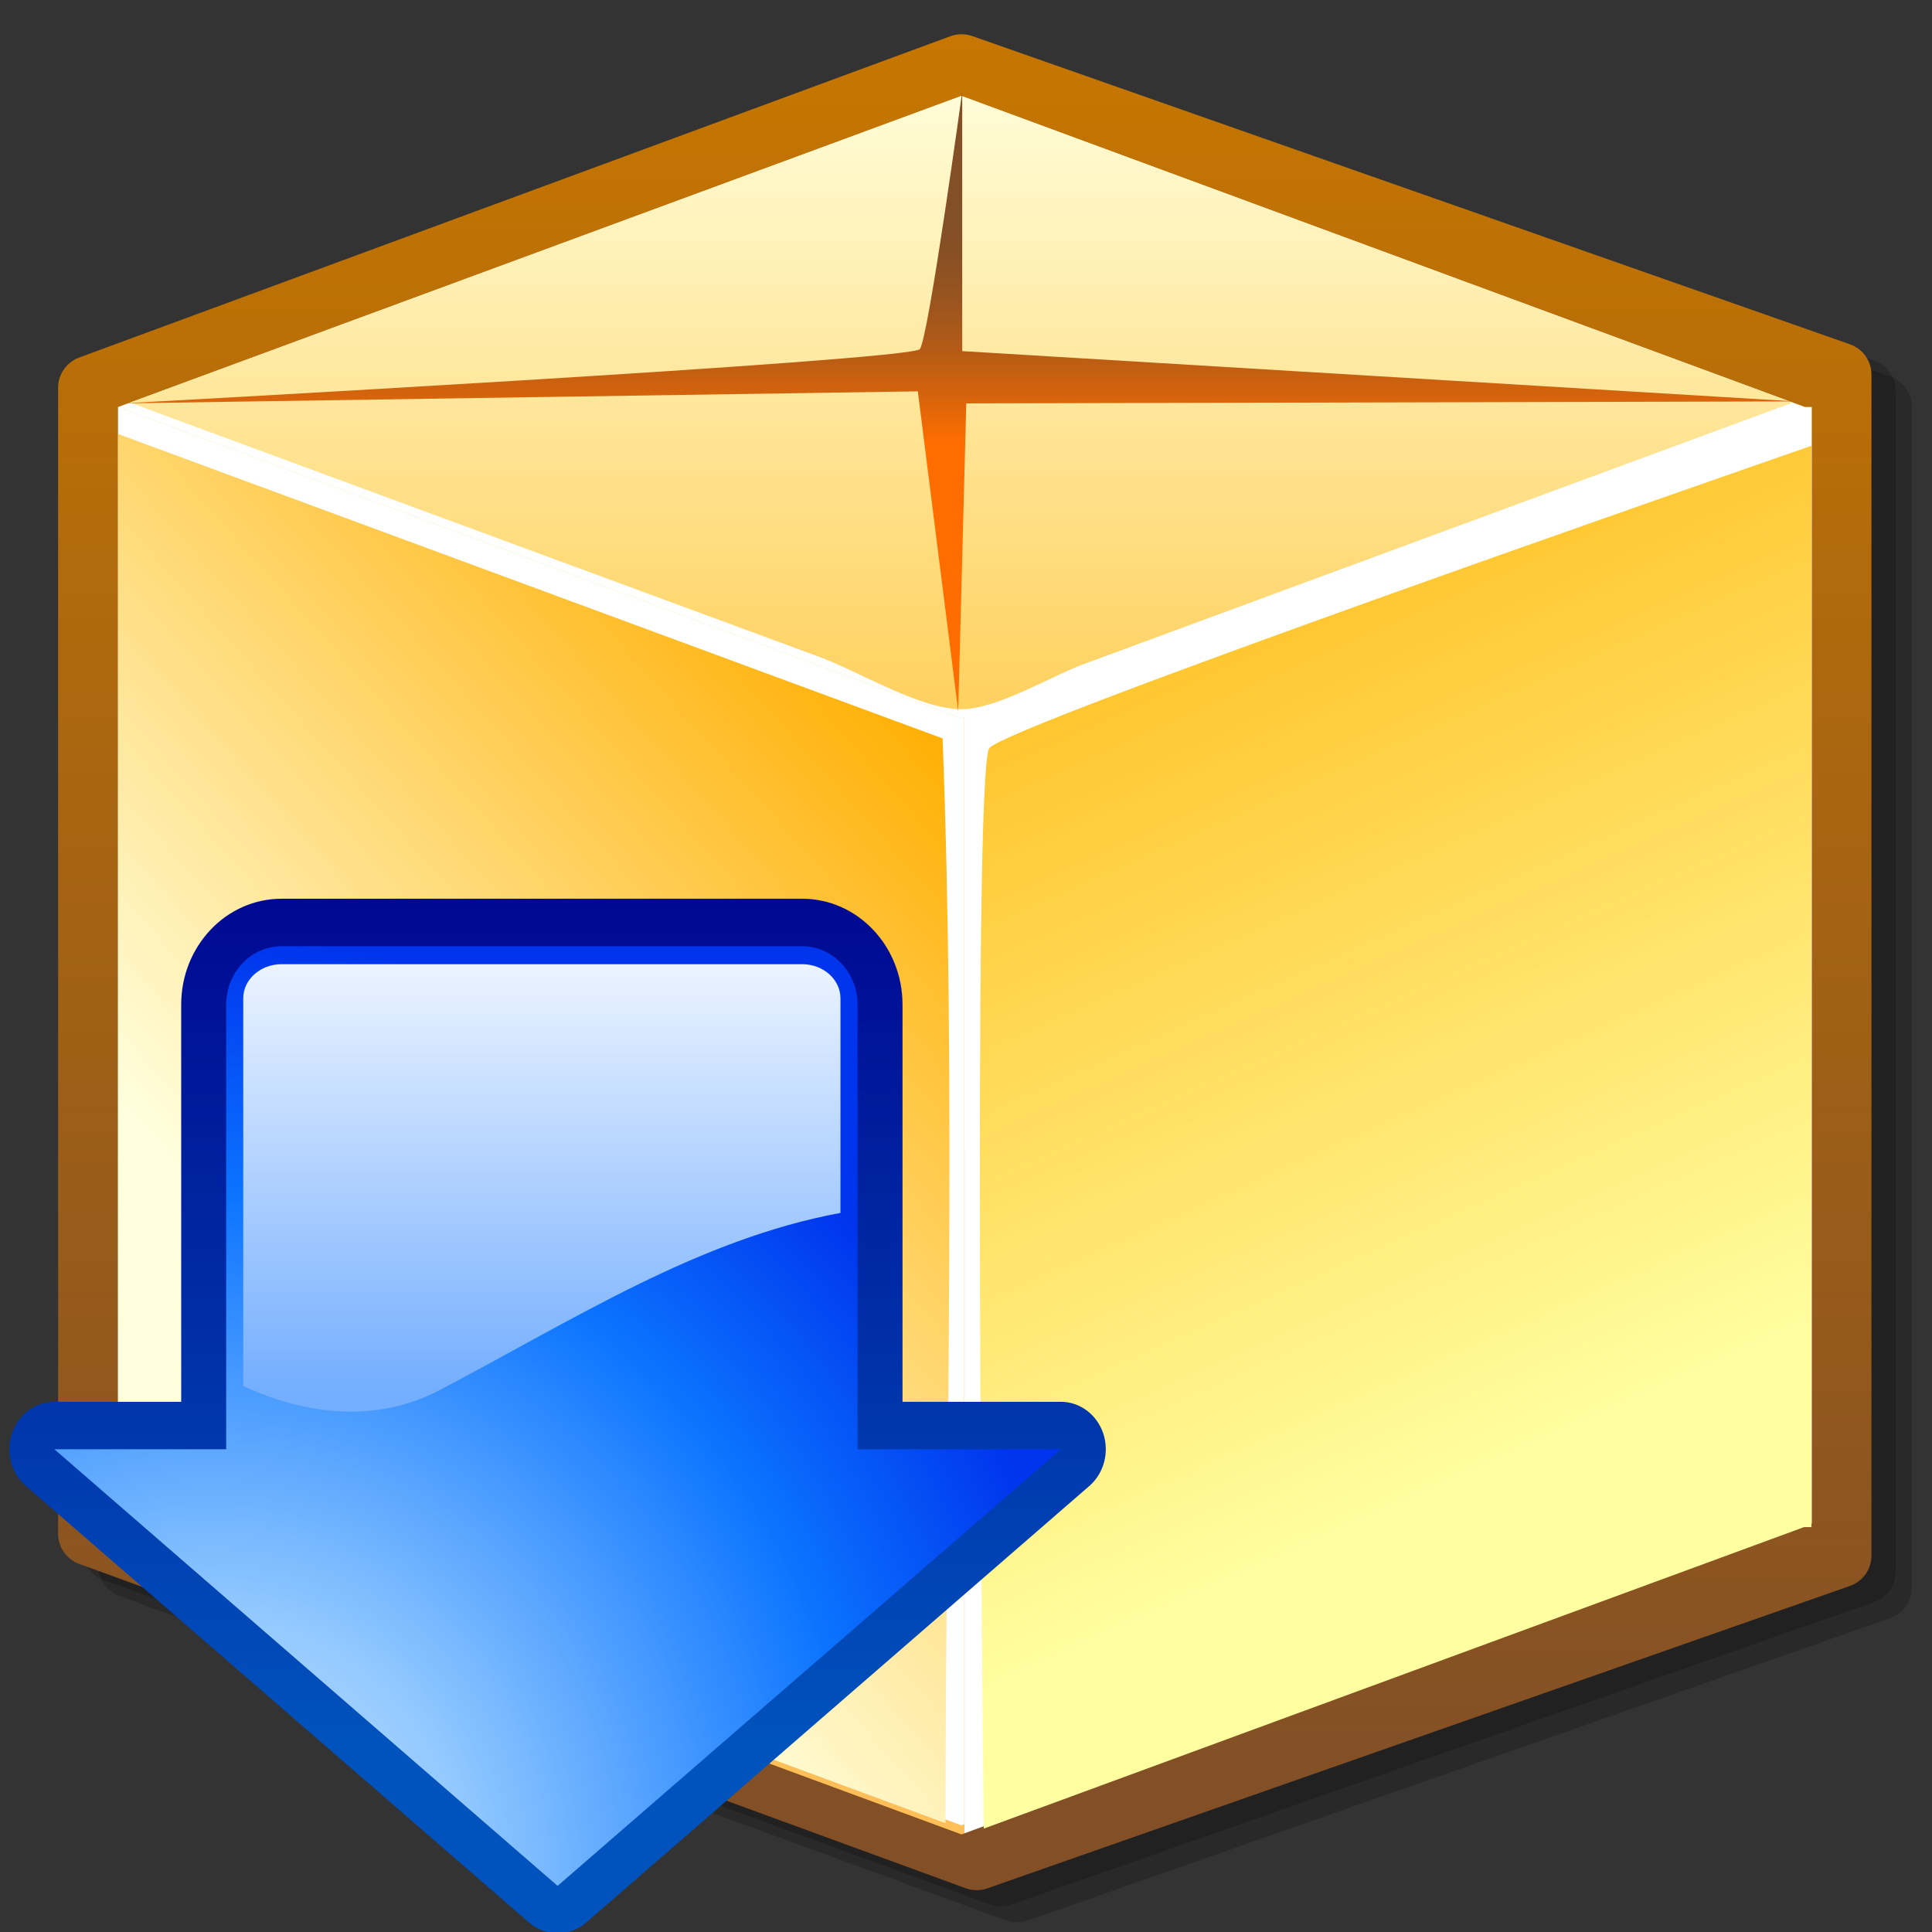 <?xml version="1.0" encoding="UTF-8" standalone="no"?>
<svg
   xmlns:dc="http://purl.org/dc/elements/1.1/"
   xmlns:cc="http://creativecommons.org/ns#"
   xmlns:rdf="http://www.w3.org/1999/02/22-rdf-syntax-ns#"
   xmlns:svg="http://www.w3.org/2000/svg"
   xmlns="http://www.w3.org/2000/svg"
   xmlns:sodipodi="http://sodipodi.sourceforge.net/DTD/sodipodi-0.dtd"
   xmlns:inkscape="http://www.inkscape.org/namespaces/inkscape"
   width="128"
   height="128"
   viewBox="0 0 128 128"
   id="svg2"
   version="1.1"
   inkscape:version="0.91 r13725"
   sodipodi:docname="save_pack.svg">
  <rect x="0" y="0" width="128" height="128" fill="#333333" stroke="none"/>
  <sodipodi:namedview
     pagecolor="#ffffff"
     bordercolor="#666666"
     borderopacity="1"
     objecttolerance="10"
     gridtolerance="10"
     guidetolerance="10"
     inkscape:pageopacity="0"
     inkscape:pageshadow="2"
     inkscape:window-width="1325"
     inkscape:window-height="747"
     id="namedview63"
     showgrid="false"
     units="px"
     inkscape:zoom="1.7419597"
     inkscape:cx="155.07291"
     inkscape:cy="72.80583"
     inkscape:window-x="41"
     inkscape:window-y="21"
     inkscape:window-maximized="1"
     inkscape:current-layer="svg2" />
  <defs
     id="defs4">
    <linearGradient
       id="XMLID_6_"
       y2="1.83"
       gradientUnits="userSpaceOnUse"
       x2="24"
       y1="43.646"
       x1="24"
       gradientTransform="matrix(2.614,0,0,2.614,0.652,0.652)">
      <stop
         stop-color="#824F26"
         offset=".006"
         id="stop7" />
      <stop
         stop-color="#C77700"
         offset="1"
         id="stop9" />
    </linearGradient>
    <linearGradient
       id="XMLID_7_"
       y2="2.921"
       gradientUnits="userSpaceOnUse"
       x2="23.92"
       y1="29.357"
       x1="23.92"
       gradientTransform="matrix(2.614,0,0,2.614,0.652,0.652)">
      <stop
         stop-color="#FFAE00"
         offset="0"
         id="stop12" />
      <stop
         stop-color="#FFFFDE"
         offset="1"
         id="stop14" />
    </linearGradient>
    <linearGradient
       id="XMLID_8_"
       y2="32.399"
       gradientUnits="userSpaceOnUse"
       x2="8.855"
       y1="18.899"
       x1="24.042"
       gradientTransform="matrix(2.614,0,0,2.614,0.652,0.652)">
      <stop
         stop-color="#FFAE00"
         offset="0"
         id="stop17" />
      <stop
         stop-color="#FFFFDE"
         offset="1"
         id="stop19" />
    </linearGradient>
    <linearGradient
       id="XMLID_9_"
       y2="9.008"
       gradientUnits="userSpaceOnUse"
       x2="25.52"
       y1="35.867"
       x1="37.541"
       gradientTransform="matrix(2.614,0,0,2.614,0.652,0.652)">
      <stop
         stop-color="#FFFFA2"
         offset=".006"
         id="stop22" />
      <stop
         stop-color="#FFAE00"
         offset="1"
         id="stop24" />
    </linearGradient>
    <linearGradient
       id="XMLID_10_"
       y2="6.671"
       gradientUnits="userSpaceOnUse"
       x2="23.871"
       y1="11.92"
       x1="23.871"
       gradientTransform="matrix(2.614,0,0,2.614,0.652,0.652)">
      <stop
         stop-color="#FF6D00"
         offset="0"
         id="stop27" />
      <stop
         stop-color="#D3630D"
         offset=".226"
         id="stop29" />
      <stop
         stop-color="#B05A18"
         offset=".45"
         id="stop31" />
      <stop
         stop-color="#975420"
         offset=".659"
         id="stop33" />
      <stop
         stop-color="#875024"
         offset=".848"
         id="stop35" />
      <stop
         stop-color="#824F26"
         offset="1"
         id="stop37" />
    </linearGradient>
    <linearGradient
       id="XMLID_4_"
       y2="99.458"
       gradientUnits="userSpaceOnUse"
       x2="64"
       y1="-1.178"
       x1="64"
       gradientTransform="matrix(0.95,0,0,0.95,-165.731,3.747)">
      <stop
         style="stop-color:#00008d;"
         offset="0"
         id="stop5" />
      <stop
         style="stop-color:#0053bd;"
         offset="1"
         id="stop7-2" />
      <midPointStop
         style="stop-color:#00008D;"
         offset="0" />
      <midPointStop
         style="stop-color:#00008D;"
         offset="0.5" />
      <midPointStop
         style="stop-color:#0053BD;"
         offset="1" />
    </linearGradient>
    <radialGradient
       id="XMLID_5_"
       gradientUnits="userSpaceOnUse"
       cy="107.82"
       cx="27.576"
       gradientTransform="matrix(0.95,0,0,1.004,-165.731,3.229)"
       r="115.48">
      <stop
         style="stop-color:#ffffff;"
         offset="0"
         id="stop12-0" />
      <stop
         style="stop-color:#ddeeff;"
         offset="0.057"
         id="stop14-2" />
      <stop
         style="stop-color:#b5daff;"
         offset="0.133"
         id="stop16" />
      <stop
         style="stop-color:#9dceff;"
         offset="0.193"
         id="stop18" />
      <stop
         style="stop-color:#94caff;"
         offset="0.23"
         id="stop20" />
      <stop
         style="stop-color:#0b74ff;"
         offset="0.596"
         id="stop22-8" />
      <stop
         style="stop-color:#0035ed;"
         offset="0.815"
         id="stop24-3" />
      <midPointStop
         style="stop-color:#FFFFFF;"
         offset="0" />
      <midPointStop
         style="stop-color:#FFFFFF;"
         offset="0.4" />
      <midPointStop
         style="stop-color:#94CAFF;"
         offset="0.23" />
      <midPointStop
         style="stop-color:#94CAFF;"
         offset="0.5" />
      <midPointStop
         style="stop-color:#0B74FF;"
         offset="0.596" />
      <midPointStop
         style="stop-color:#0B74FF;"
         offset="0.5" />
      <midPointStop
         style="stop-color:#0035ED;"
         offset="0.815" />
    </radialGradient>
    <linearGradient
       id="XMLID_6_-3"
       y2="61.277"
       gradientUnits="userSpaceOnUse"
       x2="62.342"
       y1="8.826"
       x1="62.342"
       gradientTransform="matrix(0.95,0,0,0.95,-165.731,3.747)">
      <stop
         style="stop-color:#ffffff;"
         offset="0"
         id="stop29-7" />
      <stop
         style="stop-color:#74aeff;"
         offset="1"
         id="stop31-0" />
      <midPointStop
         style="stop-color:#FFFFFF;"
         offset="0" />
      <midPointStop
         style="stop-color:#FFFFFF;"
         offset="0.5" />
      <midPointStop
         style="stop-color:#74AEFF;"
         offset="1" />
    </linearGradient>
  </defs>
  <g
     id="g4364"
     transform="matrix(1.02,0,0,1.017,-0.666,-0.663)">
    <g
       transform="matrix(1.07,0,0,1.07,-4.496,-4.479)"
       id="g5122">
      <path
         d="M 64.946,8.964 12.068,28.523 c -0.768,0.285 -1.281,1.019 -1.281,1.84 l 0,69.769 c 0,0.826 0.517,1.566 1.294,1.845 l 1.129,0.408 52.663,19.33 c 0.426,0.157 0.896,0.159 1.328,0.008 l 52.355,-18.41 c 0.787,-0.274 1.309,-1.017 1.309,-1.848 l 0,-71.899 c 0,-0.831 -0.523,-1.573 -1.307,-1.85 L 66.276,8.95 c -0.429,-0.149 -0.902,-0.146 -1.33,0.013 z"
         id="path39"
         inkscape:connector-curvature="0"
         style="opacity:0.2" />
      <path
         d="M 63.966,7.983 11.088,27.543 c -0.768,0.285 -1.281,1.019 -1.281,1.84 l 0,69.769 c 0,0.826 0.517,1.566 1.294,1.845 l 1.129,0.408 52.663,19.33 c 0.426,0.157 0.896,0.159 1.328,0.008 L 118.576,102.333 c 0.787,-0.274 1.309,-1.017 1.309,-1.848 l 0,-71.899 c 0,-0.831 -0.523,-1.573 -1.307,-1.85 L 65.299,7.97 c -0.431,-0.149 -0.904,-0.146 -1.333,0.013 z"
         id="path41"
         inkscape:connector-curvature="0"
         style="opacity:0.2" />
      <path
         d="M 62.497,7.003 9.62,26.563 c -0.768,0.285 -1.281,1.019 -1.281,1.84 l 0,69.769 c 0,0.826 0.517,1.566 1.294,1.845 l 1.129,0.408 52.663,19.33 c 0.429,0.157 0.896,0.159 1.328,0.008 l 52.355,-18.41 c 0.787,-0.274 1.309,-1.017 1.309,-1.848 l 0,-71.899 c 0,-0.831 -0.523,-1.573 -1.307,-1.85 L 63.83,6.99 C 63.396,6.841 62.926,6.844 62.497,7.003 Z"
         id="path43"
         inkscape:connector-curvature="0"
         style="fill:url(#XMLID_6_)" />
      <polygon
         points="23.989,44.285 23.989,11.065 4.334,11.065 4.334,37.07 4.349,37.07 23.92,44.311 "
         id="polygon45"
         style="fill:#febf59"
         transform="matrix(2.614,0,0,2.614,0.652,0.652)" />
      <polygon
         points="43.666,11.065 23.989,11.065 23.989,44.285 23.92,44.311 43.491,37.07 43.666,37.07 "
         id="polygon47"
         style="fill:#ffffff"
         transform="matrix(2.614,0,0,2.614,0.652,0.652)" />
      <polygon
         points="23.92,3.82 4.334,11.065 23.92,18.311 43.506,11.065 "
         id="polygon49"
         style="fill:#ffffff"
         transform="matrix(2.614,0,0,2.614,0.652,0.652)" />
      <path
         d="m 11.98,29.571 m 51.189,18.938 -51.189,-18.938 0,67.435 0.039,0 51.15,18.92 0.18,-0.065 0,-67.417 -0.18,0.065 z"
         id="path51"
         inkscape:connector-curvature="0"
         style="fill:#ffffff" />
      <path
         d="M 63.169,10.636 12.698,29.307 c 8.29,3.066 16.583,6.134 24.876,9.202 5.671,2.099 11.343,4.195 17.014,6.293 2.31,0.855 6.071,3.173 8.58,3.173 2.172,0 5.431,-2.007 7.43,-2.747 6.056,-2.24 12.111,-4.48 18.164,-6.719 8.293,-3.066 16.583,-6.134 24.876,-9.202 L 63.169,10.636 Z"
         id="path53"
         inkscape:connector-curvature="0"
         style="fill:url(#XMLID_7_)" />
      <path
         d="m 11.98,31.218 0,65.99 0.039,0 50.191,18.588 C 62.22,93.909 62.845,71.171 62.032,49.753 45.347,43.577 28.662,37.399 11.98,31.218 Z"
         id="path55"
         inkscape:connector-curvature="0"
         style="fill:url(#XMLID_8_)" />
      <path
         d="m 64.53,116.127 49.791,-18.355 0.455,0 0,-65.835 C 109.008,33.944 65.842,49.003 64.865,50.347 63.84,51.747 64.499,113.315 64.53,116.127 Z"
         id="path57"
         inkscape:connector-curvature="0"
         style="fill:url(#XMLID_9_)" />
      <path
         d="m 63.469,29.355 50.35,-0.12 -50.596,-3.063 0,-15.804 c 0,0 -2.041,14.973 -2.572,15.681 -0.531,0.708 -48.393,3.306 -48.393,3.306 l 48.27,-0.734 2.452,19.479 0.489,-18.744 z"
         id="path59"
         inkscape:connector-curvature="0"
         style="fill:url(#XMLID_10_)" />
    </g>
    <polyline
       transform="matrix(2.614,0,0,2.614,0.652,0.652)"
       style="fill:none"
       id="polyline61"
       points="0 48 0 0 48 0 48 48" />
    <g
       transform="matrix(0.649,0,0,0.649,104.953,50.991)"
       id="g5105">
      <path
         style="fill:url(#XMLID_4_)"
         d="m -50.299,66.301 c -0.646,-1.892 -2.338,-3.156 -4.239,-3.156 l -15.844,0 0,-39.868 c 0,-5.87 -4.496,-10.629 -10.043,-10.629 l -52.106,0 c -5.548,0 -10.044,4.759 -10.044,10.629 l 0,39.868 -12.69,0 c -1.901,0 -3.598,1.263 -4.239,3.156 -0.641,1.894 -0.09,4.011 1.378,5.286 l 50.363,43.828 c 1.662,1.445 4.059,1.445 5.722,0 l 50.365,-43.828 c 1.464,-1.277 2.015,-3.392 1.378,-5.286 z"
         id="path9"
         inkscape:connector-curvature="0" />
      <path
         style="fill:url(#XMLID_5_)"
         d="m -74.883,67.909 0,-44.631 c 0,-3.234 -2.487,-5.865 -5.542,-5.865 l -52.106,0 c -3.057,0 -5.542,2.631 -5.542,5.865 l 0,44.631 -17.193,0 50.363,43.828 50.365,-43.828 -20.345,0 z"
         id="path26"
         inkscape:connector-curvature="0" />
      <path
         style="fill:url(#XMLID_6_-3)"
         d="m -116.869,62.058 c 13.686,-7.209 26.014,-15.218 40.277,-17.873 l 0,-21.542 c 0,-1.888 -1.719,-3.424 -3.833,-3.424 l -52.106,0 c -2.114,0 -3.833,1.536 -3.833,3.424 l 0,38.928 c 6.297,2.878 13.138,3.725 19.495,0.488 z"
         id="path33"
         inkscape:connector-curvature="0" />
    </g>
  </g>
</svg>
